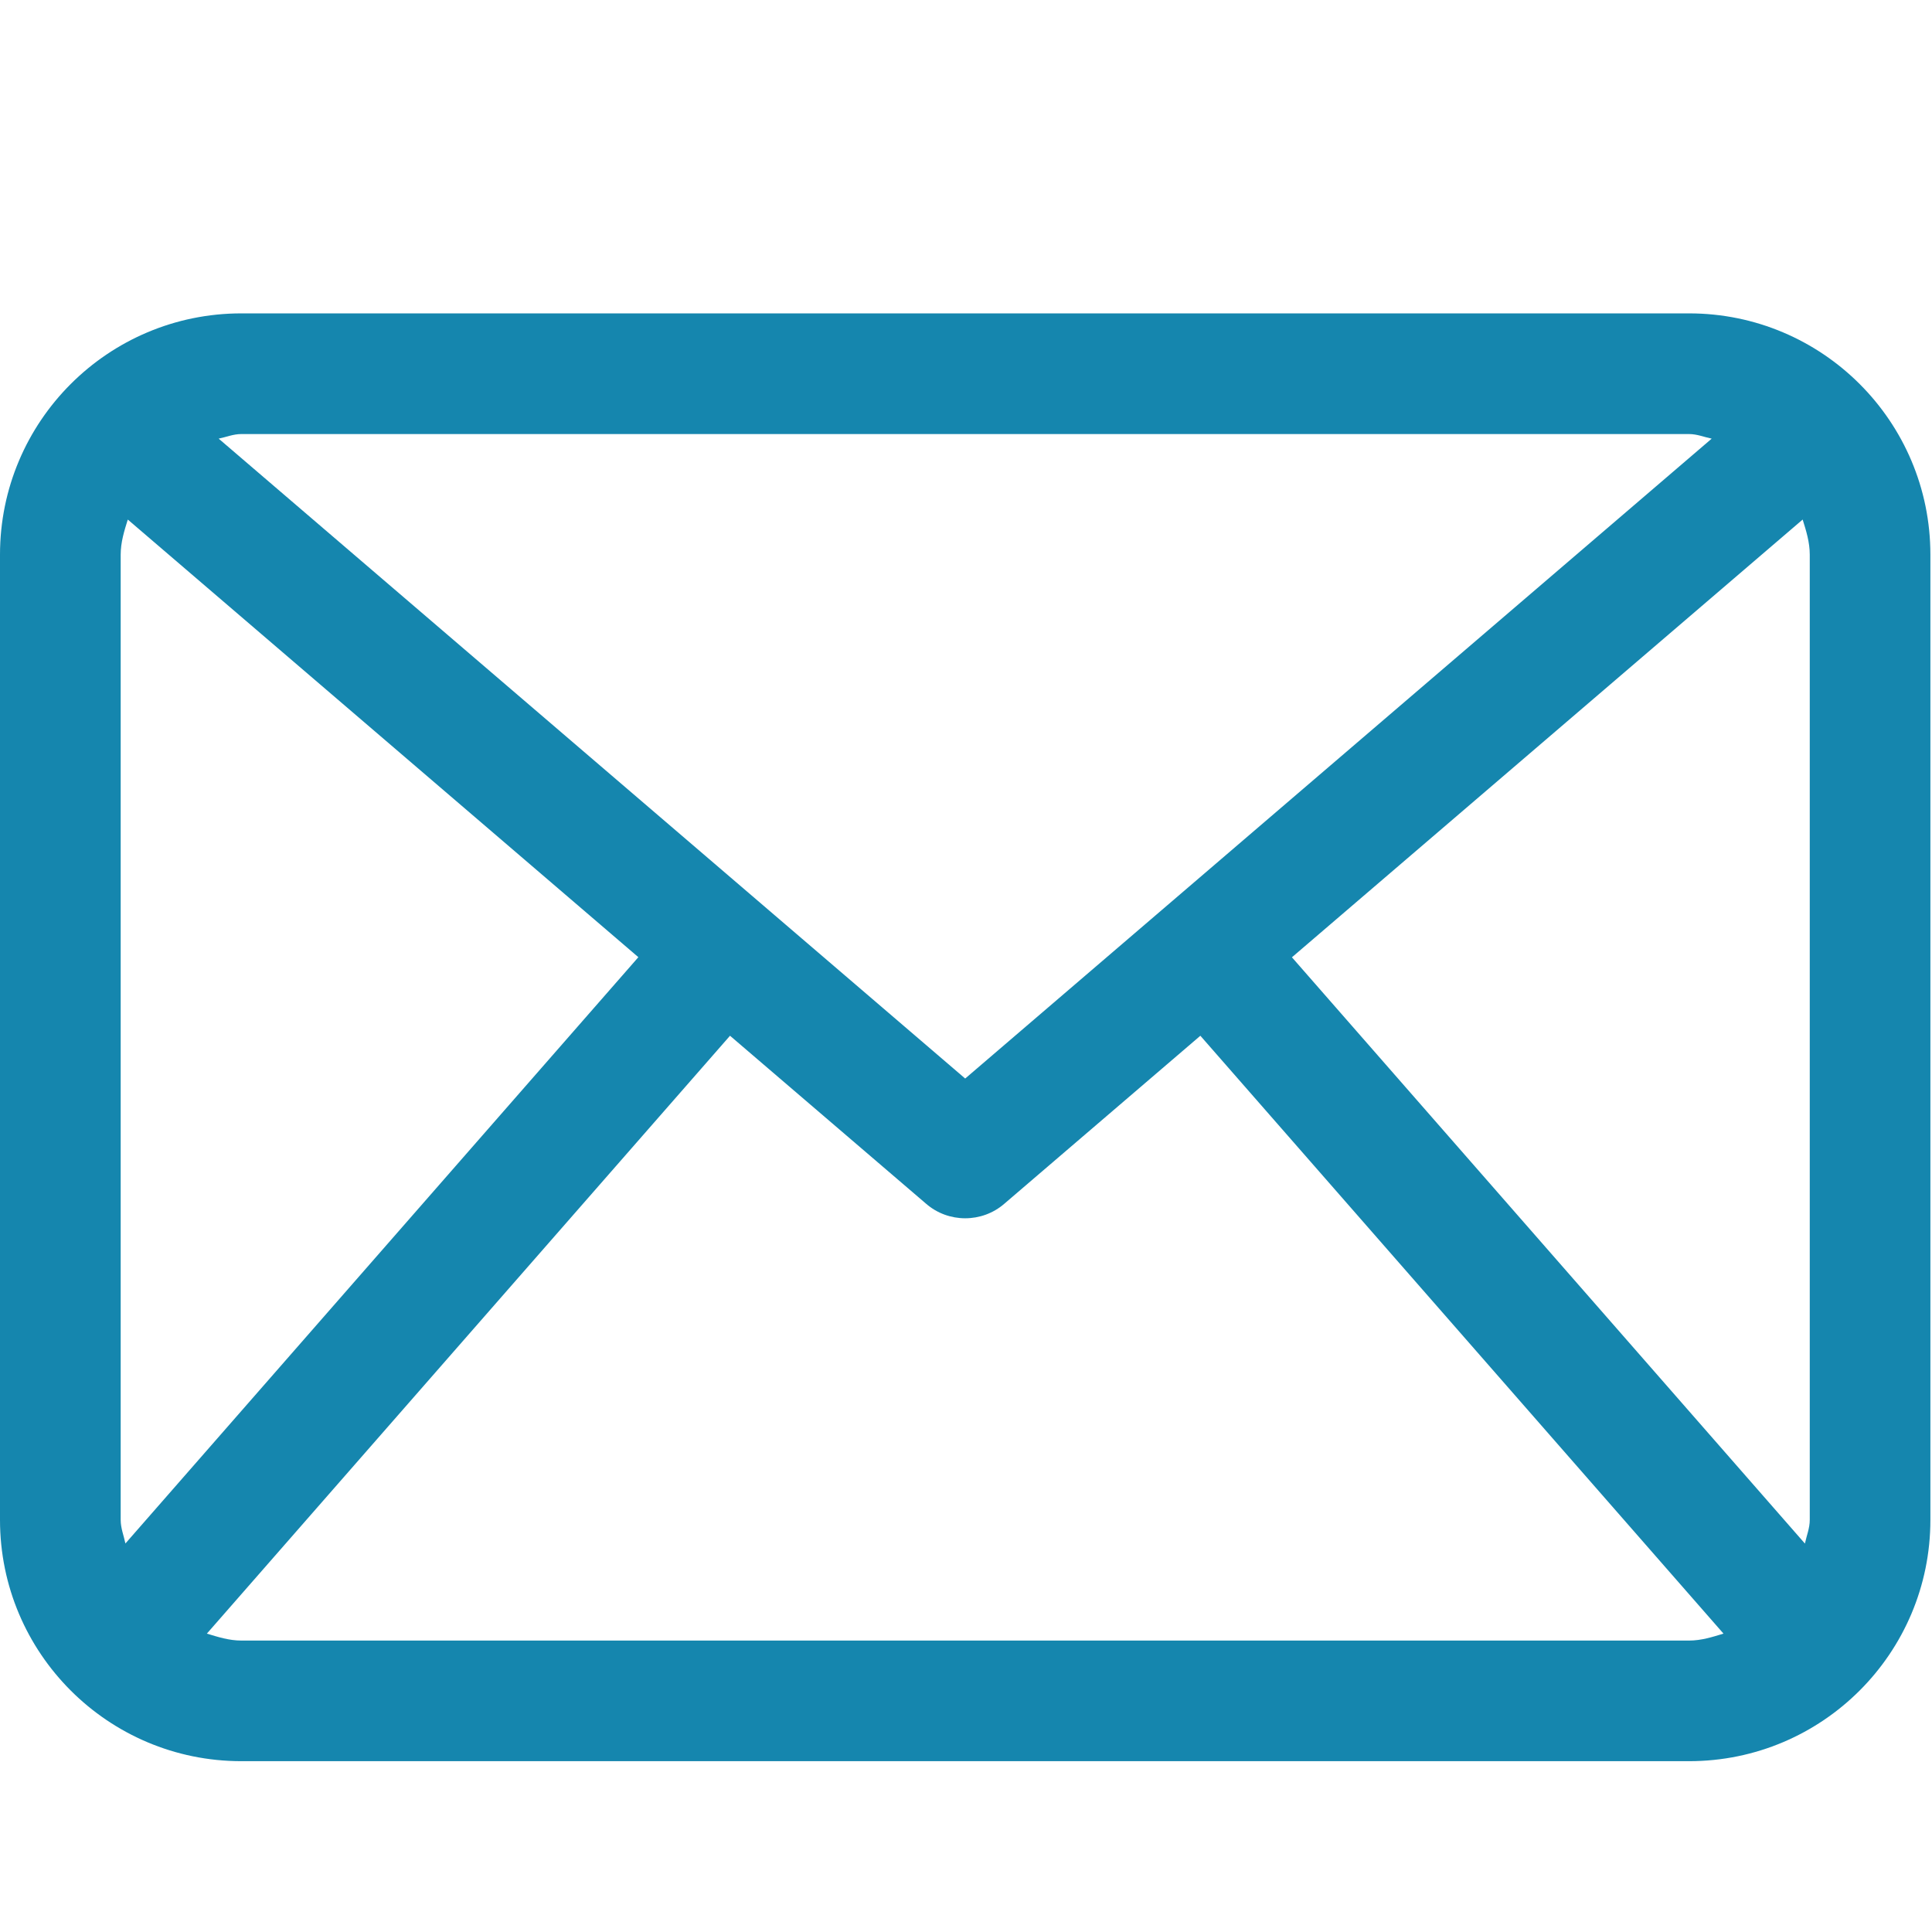 <?xml version="1.0" encoding="utf-8"?>
<!-- Generator: Adobe Illustrator 16.0.0, SVG Export Plug-In . SVG Version: 6.00 Build 0)  -->
<!DOCTYPE svg PUBLIC "-//W3C//DTD SVG 1.1//EN" "http://www.w3.org/Graphics/SVG/1.1/DTD/svg11.dtd">
<svg class="iconEmail" version="1.1" id="Layer_1" xmlns="http://www.w3.org/2000/svg" xmlns:xlink="http://www.w3.org/1999/xlink" x="0px" y="0px"
	 width="250px" height="250px" viewBox="0 0 250 250" enable-background="new 0 0 250 250" xml:space="preserve">
<g>
	<path class="svg1" fill="#1586AE" d="M218.567,40.551H31.225C13.983,40.551,0,54.533,0,71.775v124.897c0,17.241,13.983,31.224,31.225,31.224
		h187.343c17.241,0,31.224-13.982,31.224-31.224V71.775C249.791,54.533,235.809,40.551,218.567,40.551L218.567,40.551z
		 M167.175,123.873l66.088-56.643c0.459,1.466,0.919,2.932,0.919,4.545v124.897c0,1.079-0.412,2.045-0.626,3.065L167.175,123.873z
		 M218.567,56.167c1.039,0,1.952,0.393,2.926,0.593l-96.599,82.802L28.295,56.759c0.977-0.2,1.893-0.593,2.929-0.593H218.567z
		 M16.229,199.725c-0.213-1.026-0.613-1.973-0.613-3.052V71.775c0-1.613,0.463-3.08,0.92-4.545l66.067,56.63L16.229,199.725z
		 M31.225,212.288c-1.577,0-3.013-0.461-4.456-0.899l67.694-77.364l25.359,21.727c1.453,1.267,3.266,1.893,5.072,1.893
		c1.812,0,3.625-0.626,5.079-1.893l25.353-21.727l67.693,77.364c-1.433,0.438-2.865,0.899-4.451,0.899H31.225z M31.225,212.288"/>
</g>
</svg>
